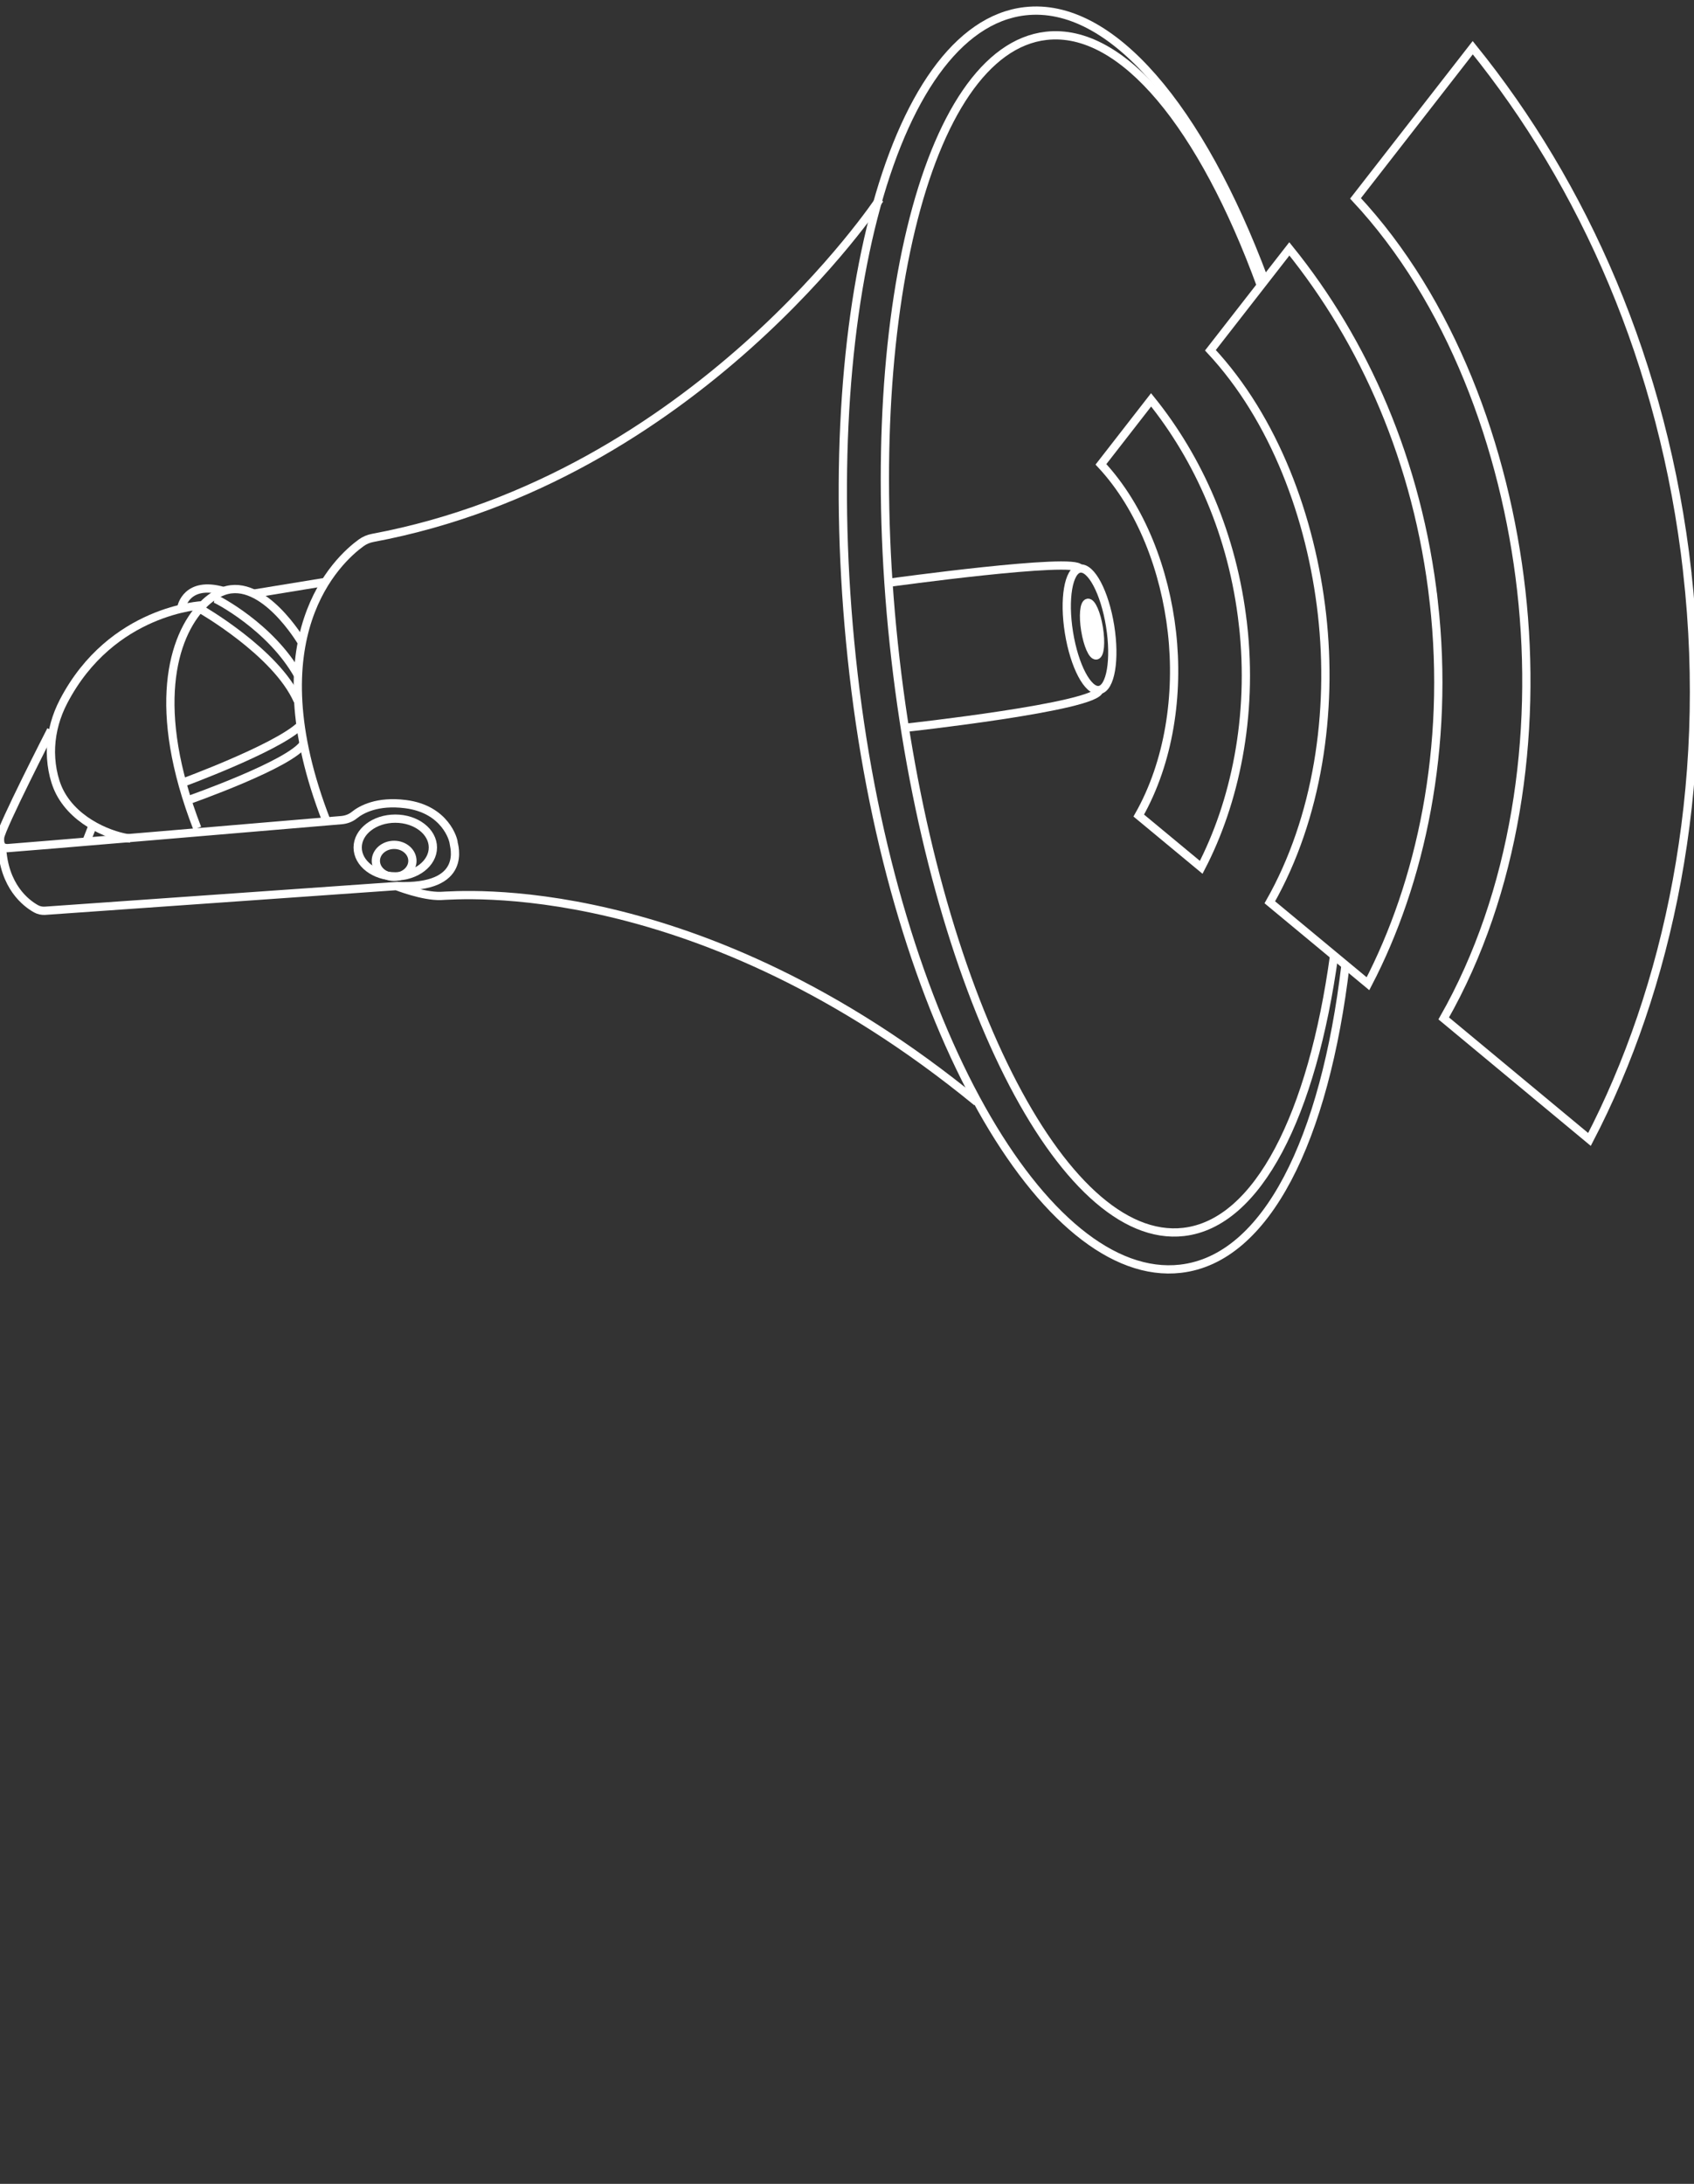 <?xml version="1.0" encoding="UTF-8"?>
<svg xmlns="http://www.w3.org/2000/svg" version="1.1" viewBox="0 0 410.38 528.86">
  <rect x="0" y="0" width="410.38" height="528.86" fill="#333333" stroke="none"/>
  <defs>
    <style>
      .st0 {
        fill: #b7b448;
      }

      .st0, .st1, .st2, .st3 {
        stroke: #fff;
        stroke-miterlimit: 10;
      }

      .st1 {
        fill: #fff;
      }

      .st1, .st2, .st3 {
        stroke-width: 2px;
      }

      .st2 {
        fill-rule: evenodd;
      }

      .st2, .st3 {
        fill: none;
      }

      .st4 {
        display: none;
      }
    </style>
  </defs>
  <g id="Ebene_2" class="st4">
    <rect class="st0" x="-142" y="-118.11" width="797" height="780"></rect>
  </g>
  <g id="Ebene_1">
    <path class="st3" d="M323.21,231.31c-5.29,38.6-18.42,64.96-36.48,67.03-29.35,3.37-60.6-58.73-69.8-138.72-9.2-79.99,7.14-147.57,36.49-150.94,18.6-2.14,37.97,22.03,52,60.37"></path>
    <path class="st3" d="M325.98,233.48c-5.01,42.56-19.17,71.38-40,73.77-32.69,3.76-69.44-59-79.2-143.94C197.01,78.38,215.6,6.48,248.3,2.72c20.89-2.4,42.48,23.59,57.9,64.83"></path>
    <ellipse class="st3" cx="263.95" cy="152.39" rx="5.05" ry="14.89" transform="translate(-20.84 43.82) rotate(-9.13)"></ellipse>
    <path class="st3" d="M215.47,141.11s45.31-6.26,46.11-3.41"></path>
    <path class="st3" d="M219.34,176.25s46.57-5.09,46.97-9.16"></path>
    <ellipse class="st1" cx="264.55" cy="152.37" rx="1.67" ry="6.46" transform="translate(-20.86 43.99) rotate(-9.15)"></ellipse>
    <path class="st3" d="M213.12,48.24s-44.55,67.38-122.85,82.03c-1,.19-1.95.59-2.78,1.19-5.71,4.15-25.84,22.65-8.37,67.44"></path>
    <path class="st3" d="M236.66,266.89c-67.7-55.45-125.55-50.07-129.88-49.92s-10.76-2.39-10.76-2.39l-85.11,5.98c-.76.05-1.51-.11-2.18-.48-2.42-1.35-7.82-5.43-8.25-15.14"></path>
    <path class="st3" d="M73,155.4s-9.27-15.69-18.83-12.26c-1.72.62-3.47,1.76-5.08,3.43-7.35,7.59-12.52,25.08-1.31,54"></path>
    <path class="st3" d="M49.09,146.57s-22.03.92-33.7,23.31c-1.78,3.41-2.84,7.14-3.03,10.97-.18,3.64.52,7.9,2.13,11.01,3.96,7.62,13.08,10.76,17.11,11.21"></path>
    <path class="st3" d="M12.36,176.81S.25,200.46.03,202.81s.9,2.58,1.79,2.58c.81,0,68.2-5.7,80.9-6.78,1.13-.1,2.23-.49,3.11-1.21,1.7-1.37,5.56-3.53,12.39-2.67,9.75,1.23,11.66,8.74,11.66,9.3s3.81,11.32-13.86,10.54"></path>
    <ellipse class="st3" cx="95.48" cy="208.47" rx="4.43" ry="3.87"></ellipse>
    <ellipse class="st3" cx="95.76" cy="205.24" rx="9.11" ry="6.99"></ellipse>
    <line class="st3" x1="22.67" y1="199.34" x2="20.93" y2="203.78"></line>
    <path class="st3" d="M43.97,146.99s1.23-6.46,10.2-3.85"></path>
    <line class="st3" x1="61.57" y1="143.74" x2="78.72" y2="140.94"></line>
    <path class="st3" d="M52,144.94c.37.07,13.6,6.8,20.25,18.68"></path>
    <path class="st3" d="M48.42,147.4s18.53,10.54,23.69,22.27"></path>
    <path class="st3" d="M44.46,189.47s21.75-8,27.95-13.45"></path>
    <path class="st3" d="M45.73,193.73s25.18-8.82,27.95-13.82"></path>
    <g>
      <path class="st2" d="M301.11,151.21c-2.44-21.66-10.79-40.17-22.25-54.38l-12.15,15.62c9.85,10.55,15.52,25.8,17.2,40.68,1.7,15.03-.64,31.34-8.04,44.37l15.13,12.54c8.08-15.57,12.66-36.38,10.12-58.83h0Z"></path>
      <path class="st2" d="M347.34,145.74c-3.84-34.04-16.94-63.16-34.99-85.47l-19.12,24.55c15.48,16.58,24.39,40.56,27.03,63.97,2.66,23.61-1.01,49.24-12.64,69.72l23.78,19.72c12.74-24.48,19.92-57.17,15.94-92.49h0Z"></path>
      <path class="st2" d="M408.75,138.51c-5.7-50.56-25.17-93.83-51.97-126.96l-28.4,36.49c23,24.62,36.24,60.24,40.16,95.01,3.96,35.07-1.46,73.15-18.79,103.58l35.31,29.31c18.94-36.37,29.6-84.96,23.68-137.42h0Z"></path>
    </g>
  </g>
</svg>
